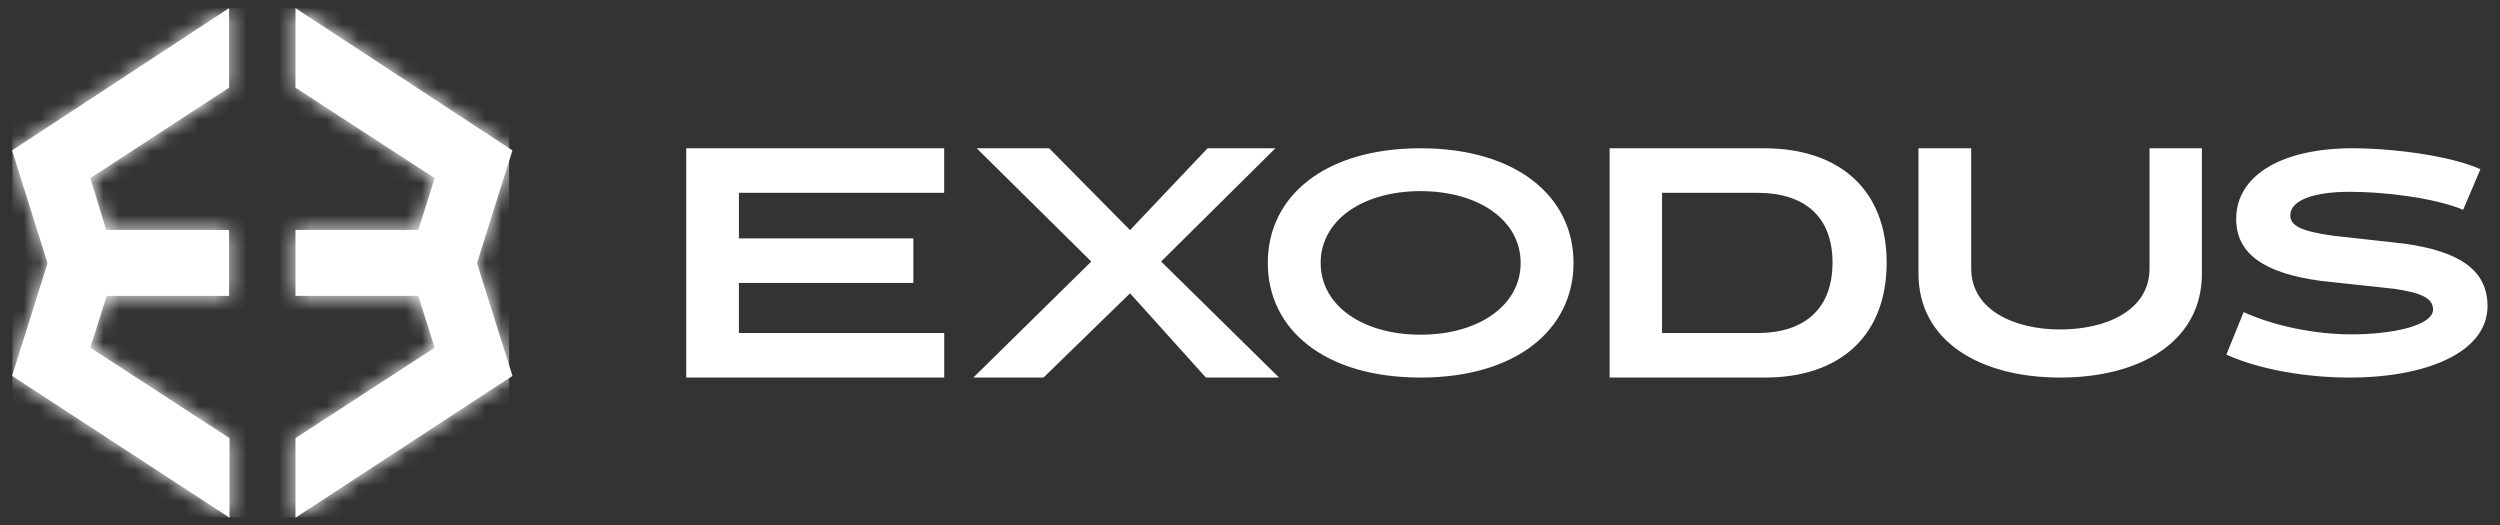 <svg width="157" height="33" viewBox="0 0 157 33" fill="none" xmlns="http://www.w3.org/2000/svg">
<rect x="0" y="0" width="157" height="33" fill="#333333" stroke="none"/>
<g clip-path="url(#clip0_31_399)">
<path d="M32.183 9.446L18.556 0.511V5.507L27.298 11.187L26.269 14.441H18.556V18.581H26.269L27.298 21.835L18.556 27.515V32.511L32.183 23.605L29.955 16.525L32.183 9.445V9.446Z" fill="white"/>
<path d="M6.7 18.581H14.385V14.441H6.671L5.671 11.187L14.385 5.507V0.511L0.758 9.446L2.986 16.526L0.758 23.605L14.414 32.511V27.516L5.672 21.835L6.7 18.581Z" fill="white"/>
<mask id="mask0_31_399" style="mask-type:alpha" maskUnits="userSpaceOnUse" x="0" y="0" width="33" height="33">
<path d="M32.183 9.446L18.556 0.511V5.507L27.298 11.187L26.269 14.441H18.556V18.581H26.269L27.298 21.835L18.556 27.515V32.511L32.183 23.605L29.955 16.525L32.183 9.445V9.446Z" fill="url(#paint0_linear_31_399)"/>
<path d="M6.7 18.581H14.385V14.441H6.671L5.671 11.187L14.385 5.507V0.511L0.758 9.446L2.986 16.526L0.758 23.605L14.414 32.511V27.516L5.672 21.835L6.7 18.581Z" fill="url(#paint1_linear_31_399)"/>
</mask>
<g mask="url(#mask0_31_399)">
<path d="M0.775 0.511H31.975V32.511H0.775V0.511Z" fill="white"/>
</g>
<path d="M59.295 9.311V12.108H46.404V14.971H57.359V17.769H46.403V20.913H59.296V23.711H43.096V9.311H59.296H59.295ZM61.125 23.711L68.532 16.424L61.335 9.311H65.888L70.966 14.451L75.835 9.311H80.095L72.918 16.424L80.325 23.711H75.73L70.966 18.419L65.532 23.711H61.125Z" fill="white"/>
<path d="M89.207 9.311C95.208 9.311 98.817 12.316 98.817 16.511C98.817 20.706 95.208 23.711 89.207 23.711C83.206 23.711 79.617 20.706 79.617 16.511C79.617 12.316 83.206 9.311 89.207 9.311ZM89.207 12.003C85.597 12.003 82.937 13.819 82.937 16.511C82.937 19.203 85.597 21.019 89.207 21.019C92.837 21.019 95.497 19.203 95.497 16.511C95.497 13.819 92.837 12.003 89.207 12.003ZM110.779 9.311C115.586 9.311 118.482 11.978 118.482 16.489C118.482 21.043 115.607 23.711 110.821 23.711H101.082V9.311H110.779ZM115.082 16.489C115.082 13.669 113.403 12.109 110.359 12.109H104.377V20.913H110.359C113.403 20.913 115.082 19.33 115.082 16.489ZM129.38 23.711C124.319 23.711 120.48 21.414 120.48 17.181V9.311H123.792V16.861C123.792 19.478 126.512 20.691 129.38 20.691C132.27 20.691 134.99 19.499 134.99 16.861V9.311H138.28V17.181C138.28 21.414 134.463 23.711 129.38 23.711ZM147.549 23.711C144.83 23.711 141.898 23.21 139.816 22.271L140.9 19.599C142.769 20.455 145.34 20.998 147.655 20.998C150.311 20.998 152.796 20.434 152.796 19.433C152.796 18.703 152.01 18.389 150.374 18.139L145.743 17.638C142.174 17.158 140.432 15.927 140.432 13.756C140.432 10.96 143.385 9.311 147.719 9.311C150.332 9.311 153.922 9.791 155.77 10.626L154.687 13.172C152.86 12.42 149.758 12.045 147.57 12.045C145.318 12.045 143.831 12.566 143.831 13.526C143.831 14.194 144.575 14.528 146.487 14.8L150.99 15.3C154.432 15.78 156.216 16.95 156.216 19.224C156.216 22.104 152.435 23.711 147.549 23.711Z" fill="white"/>
</g>
<defs>
<linearGradient id="paint0_linear_31_399" x1="27.775" y1="34.711" x2="18.647" y2="-3.003" gradientUnits="userSpaceOnUse">
<stop stop-color="#0B46F9"/>
<stop offset="1" stop-color="#BBFBE0"/>
</linearGradient>
<linearGradient id="paint1_linear_31_399" x1="27.775" y1="34.711" x2="18.647" y2="-3.003" gradientUnits="userSpaceOnUse">
<stop stop-color="#0B46F9"/>
<stop offset="1" stop-color="#BBFBE0"/>
</linearGradient>
<clipPath id="clip0_31_399">
<rect width="156" height="32" fill="white" transform="translate(0.375 0.511)"/>
</clipPath>
</defs>
</svg>
